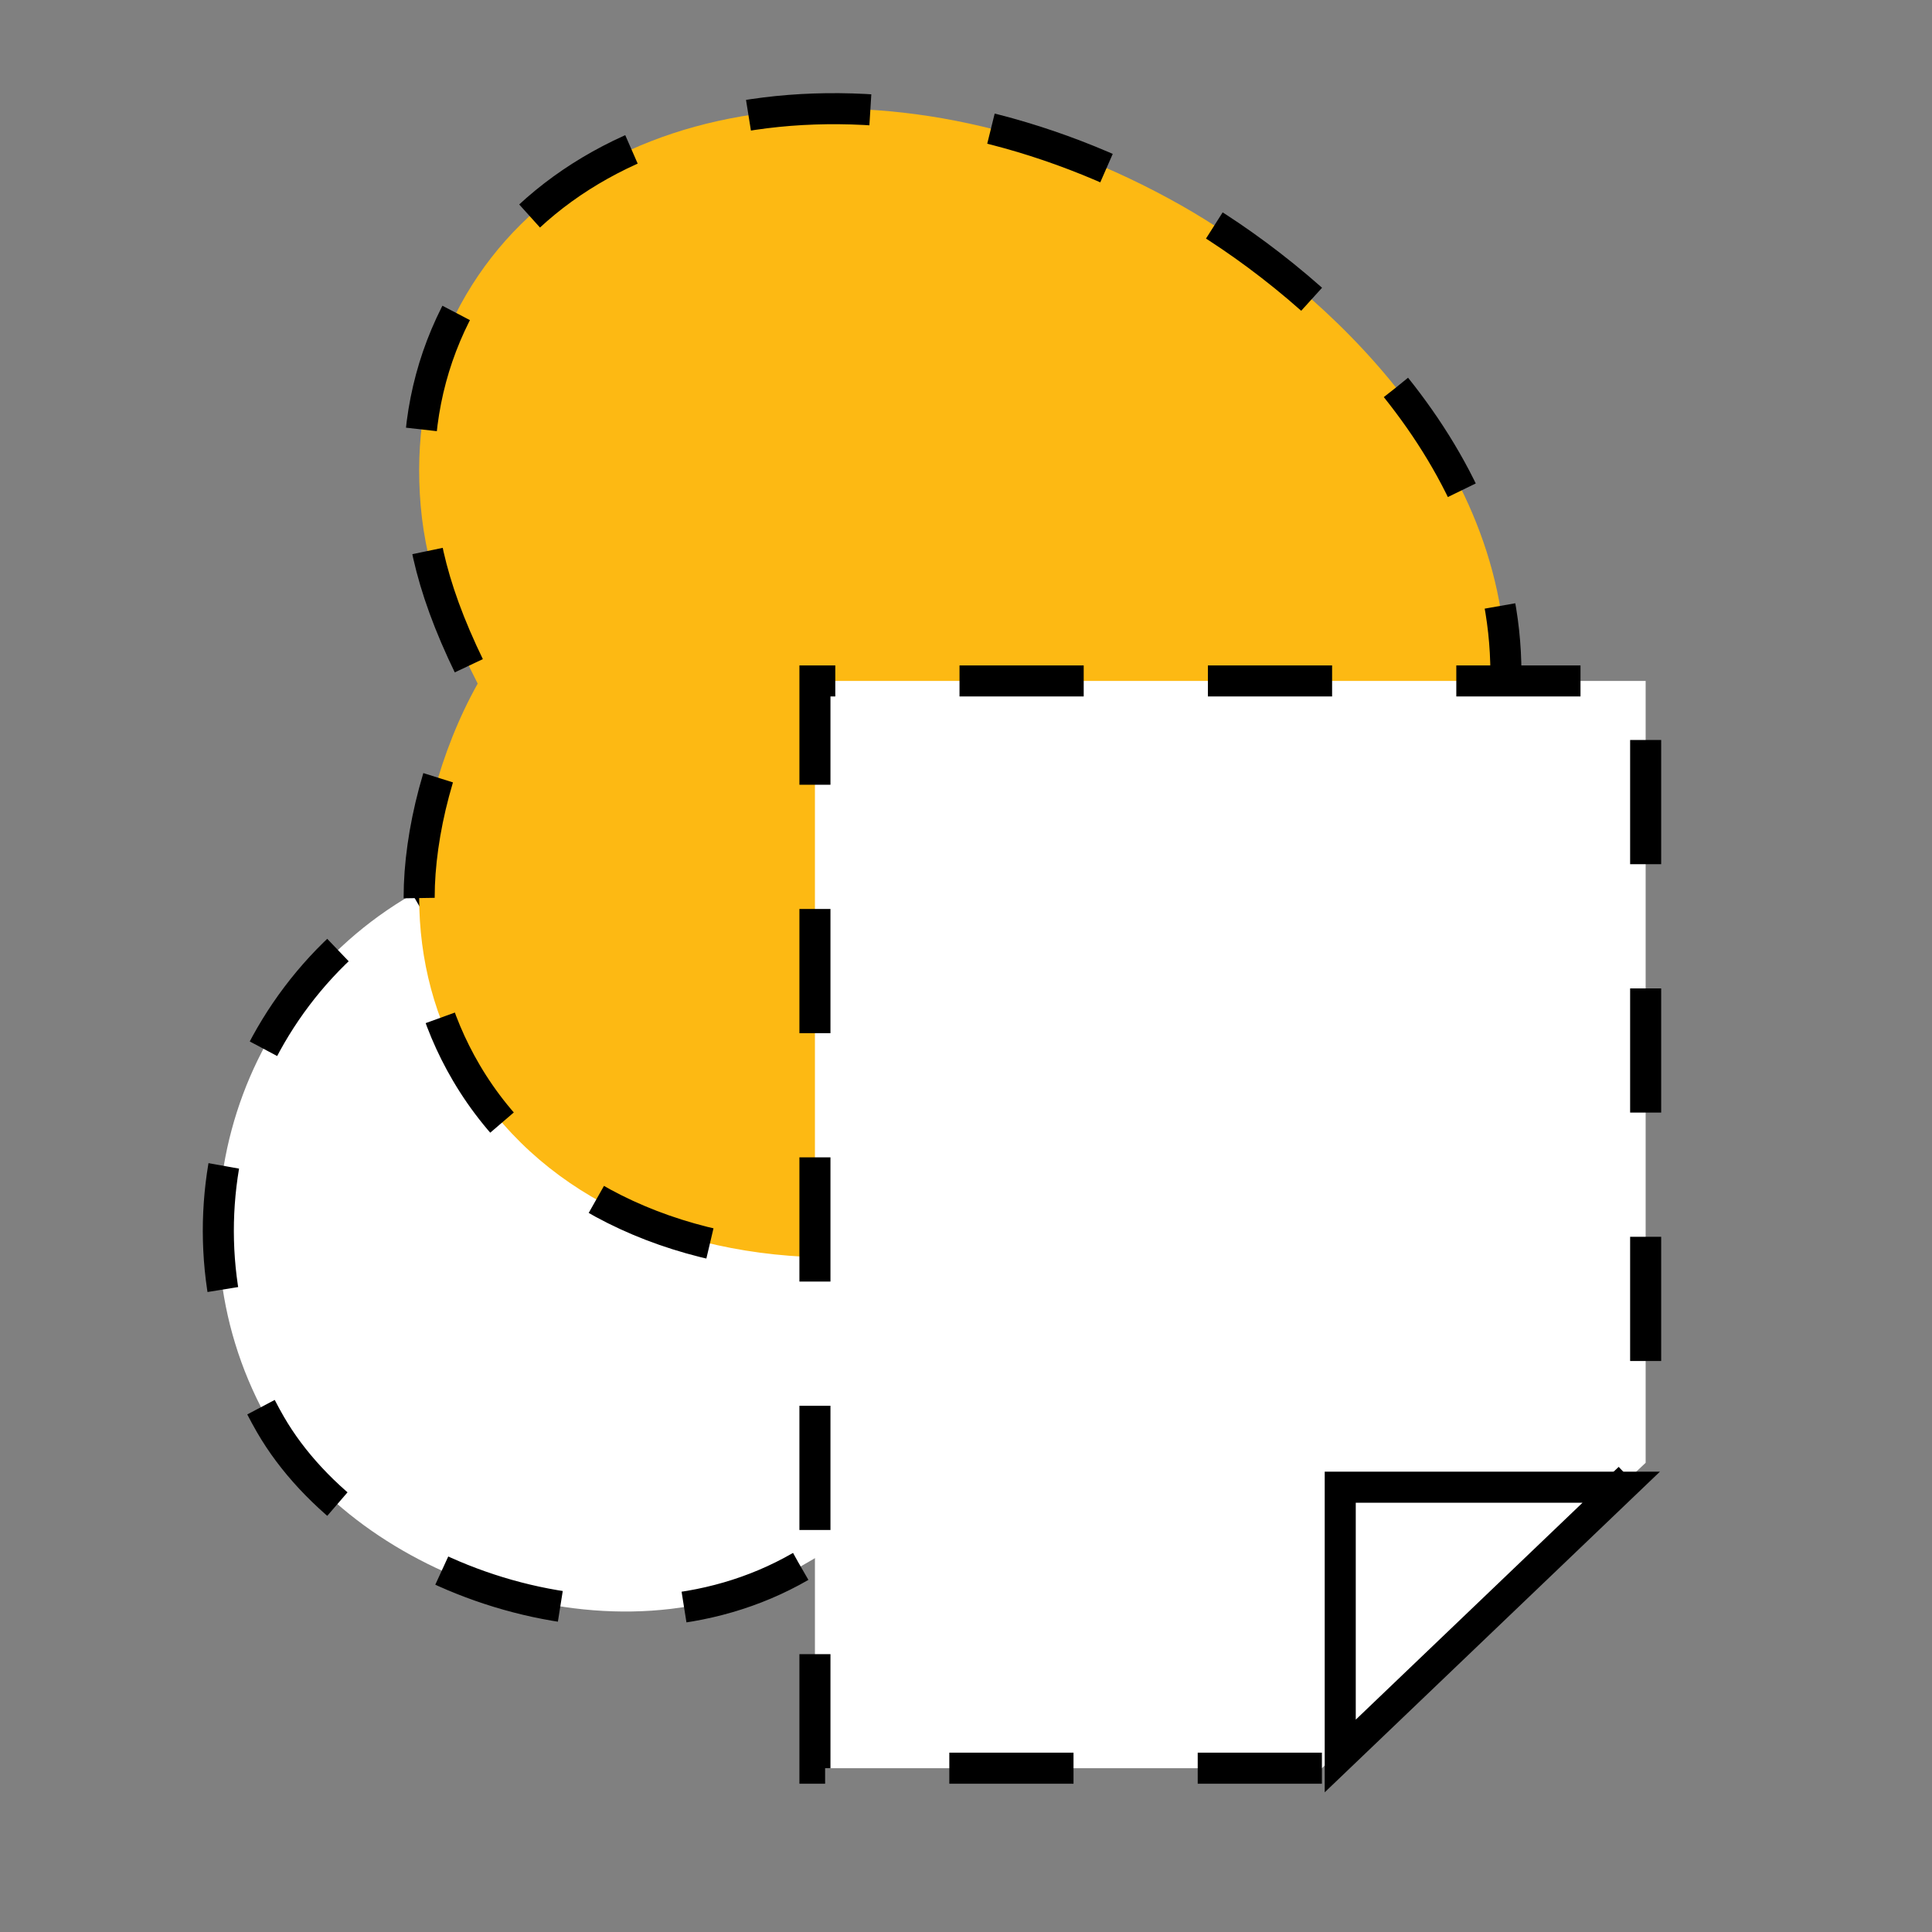 <svg width="168" height="168" viewBox="0 0 168 168" fill="none"
    xmlns="http://www.w3.org/2000/svg">
    <rect x="0" y="0" width="168" height="168" fill="#808080" stroke="none"/>
    <rect x="6.637" y="94.634" width="68.85" height="67.5" rx="33.75" transform="rotate(-30 6.637 94.634)" fill="white" stroke="black" stroke-width="2.7" stroke-dasharray="10.8 10.8"/>
    <path d="M102.688 101.041C93.094 106.476 82.681 109.35 72.6 109.35C58.248 109.35 46.563 103.504 40.554 93.297C37.832 88.665 36.449 83.535 36.449 78.014C36.449 72.493 38.198 65.41 41.539 59.445C37.611 51.787 36.449 46.429 36.449 40.875C36.449 35.322 37.832 30.224 40.554 25.593C51.189 7.544 78.476 4.149 102.688 17.848C113.466 23.944 130.949 38.695 130.949 58.566C130.949 80.617 113.466 94.946 102.688 101.041Z" fill="#FDB913" stroke="black" stroke-width="2.7" stroke-miterlimit="10" stroke-dasharray="10.63 10.63"/>
    <path d="M114.949 153.756L106.982 153.756L70.864 153.756L70.864 59.212L143.1 59.212L143.1 106.484L143.1 127.199L114.949 153.756Z" fill="white" stroke="black" stroke-width="2.7" stroke-dasharray="10.8 10.8"/>
    <path d="M140.975 129.323L116.542 129.323L116.542 152.694L140.975 129.323Z" fill="white" stroke="black" stroke-width="2.7"/>
</svg>

